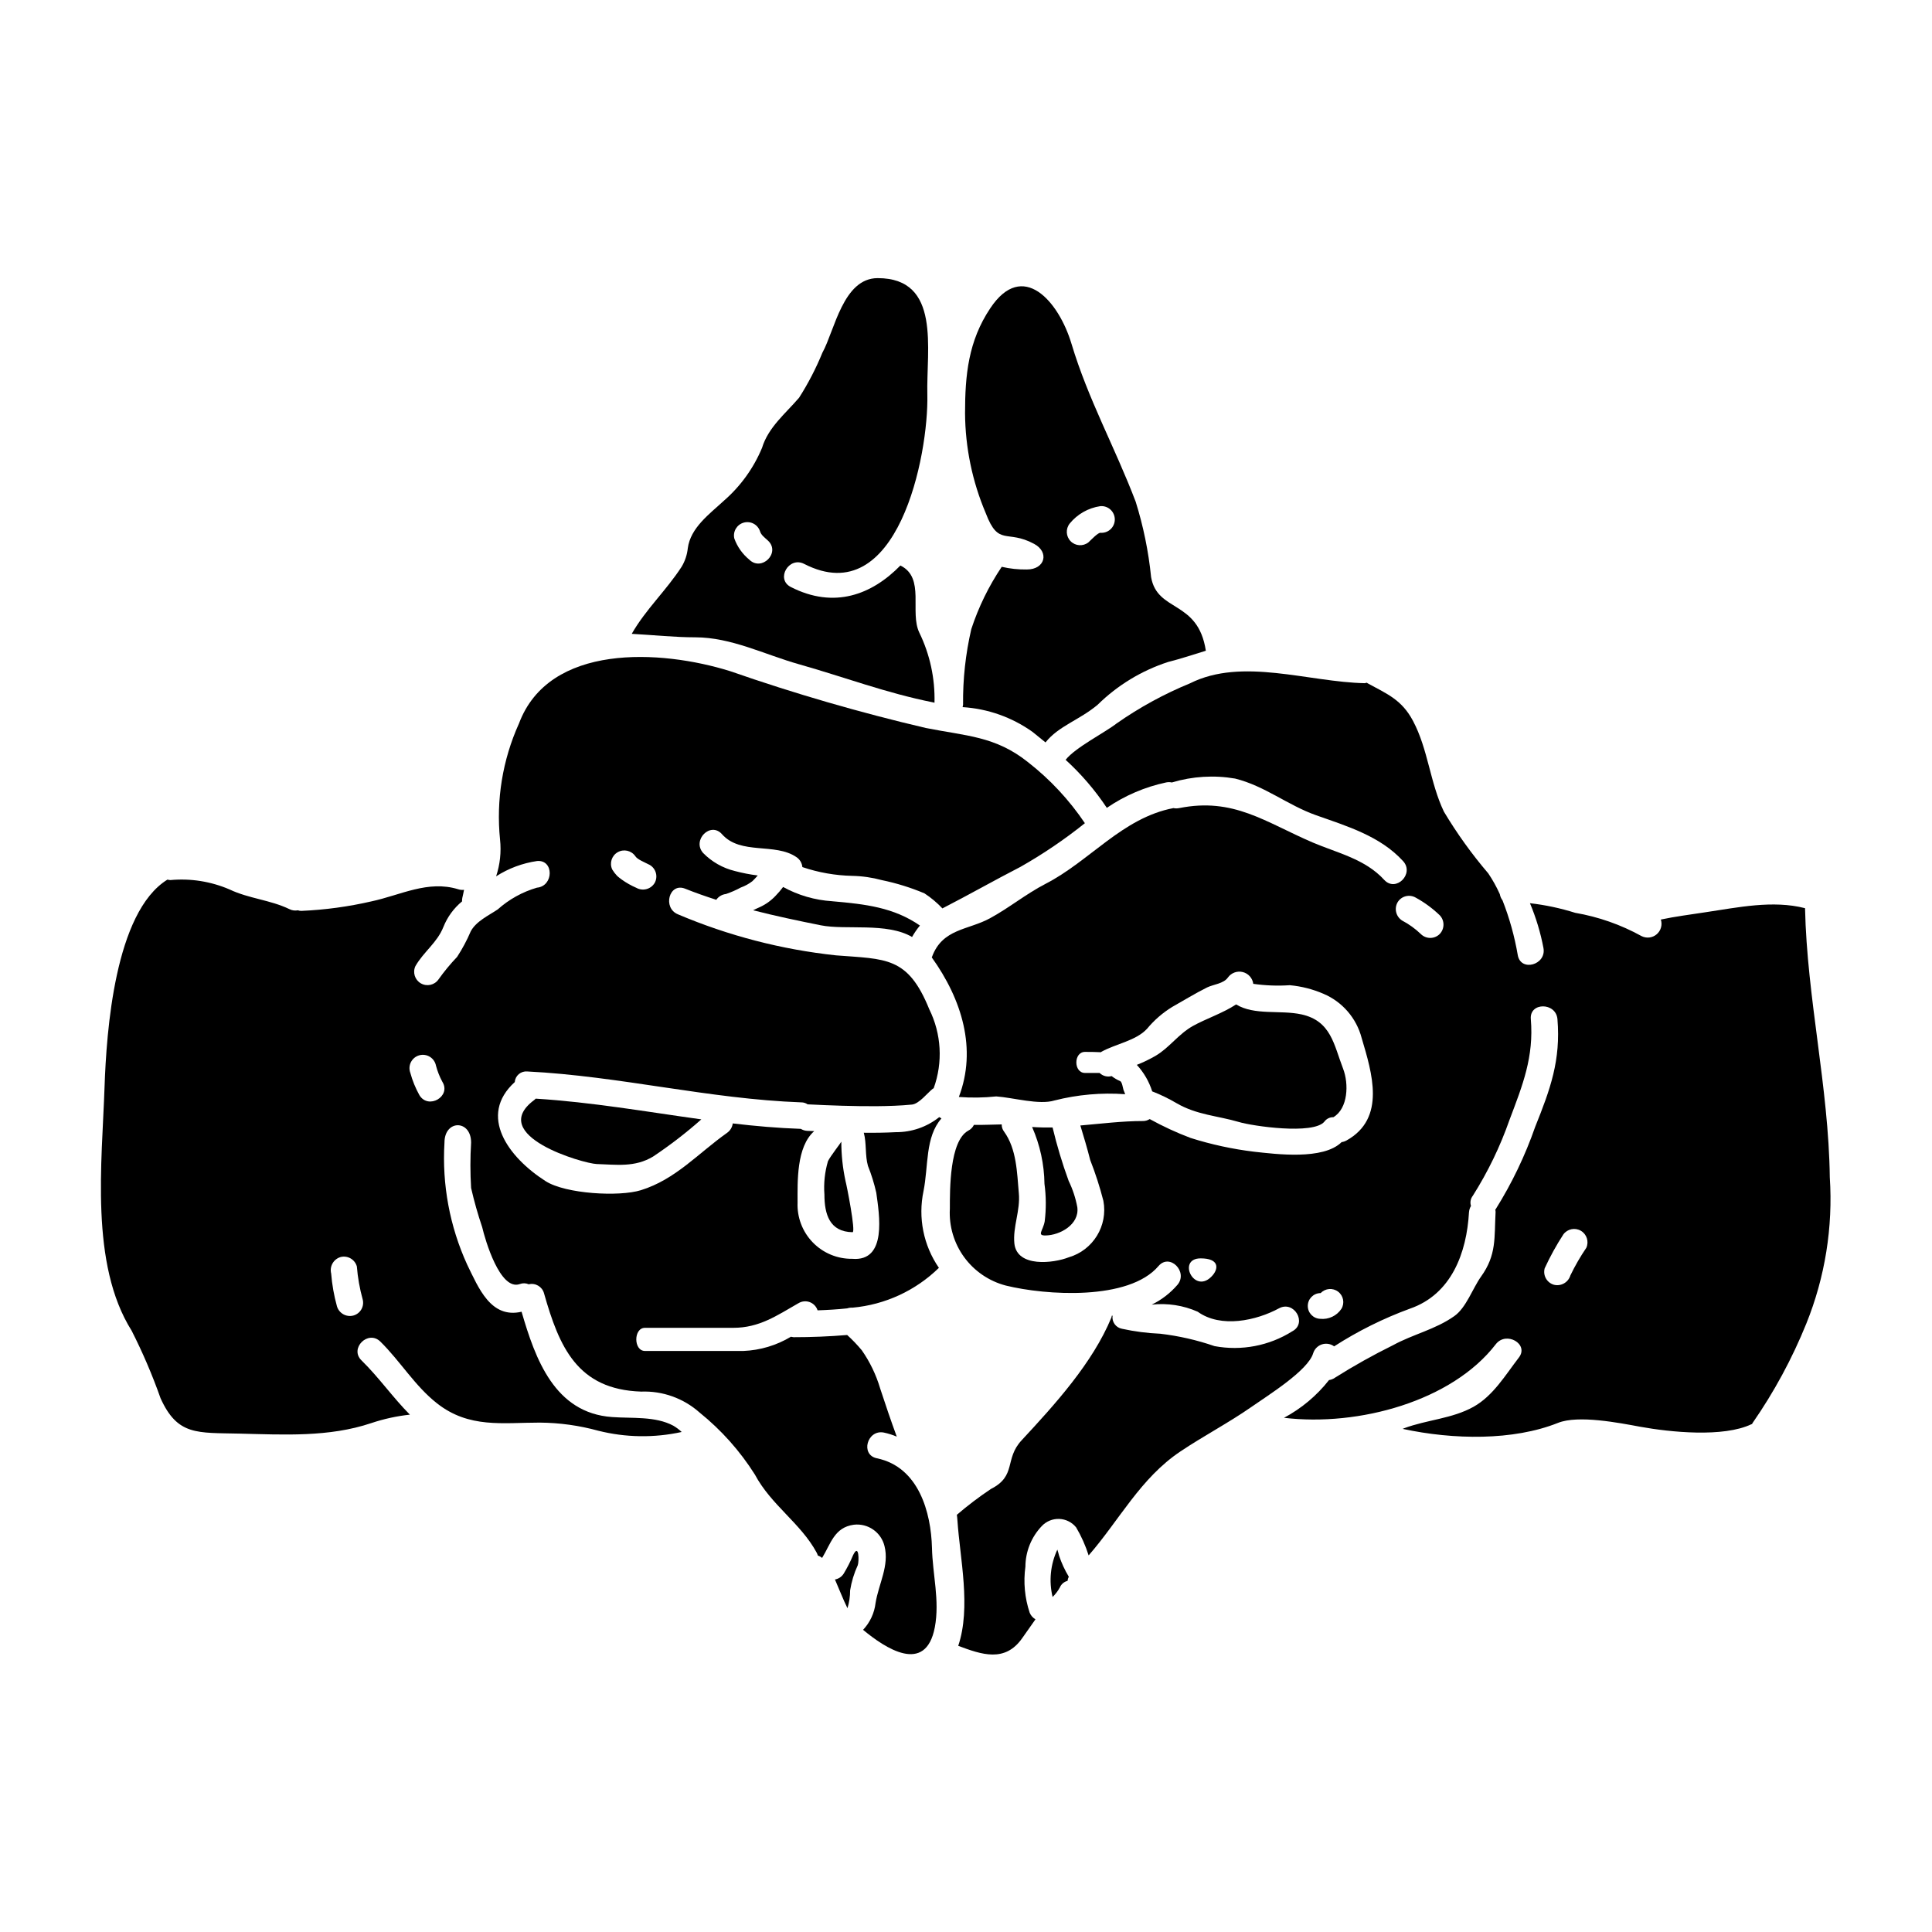 <?xml version="1.0" encoding="UTF-8"?>
<!-- Uploaded to: ICON Repo, www.iconrepo.com, Generator: ICON Repo Mixer Tools -->
<svg fill="#000000" width="800px" height="800px" version="1.1" viewBox="144 144 512 512" xmlns="http://www.w3.org/2000/svg">
 <g>
  <path d="m370.06 556.17c-0.707 1.688-1.535 3.316-2.484 4.879-0.52 0.812-1.355 1.367-2.305 1.531 1.105 2.516 2.117 5.184 3.312 7.609h0.004c0.469-1.531 0.707-3.121 0.703-4.723 0.367-2.301 1.047-4.543 2.023-6.66 0.371-0.973 0.371-6.043-1.254-2.637z"/>
  <path d="m453.56 319.43c3.543-0.891 6.75-1.992 10-2.977-2.059-13.559-12.887-10.094-14.512-19.543h0.004c-0.684-6.766-2.051-13.449-4.082-19.941-5.512-14.48-12.547-26.996-17.027-41.906-3.375-11.23-12.914-22.301-21.504-9.387-5.828 8.711-6.691 17.711-6.691 27.855 0.062 9.102 1.93 18.098 5.492 26.473 3.406 8.957 5.555 4.203 12.824 8.133 4.051 2.18 2.914 6.781-1.934 6.781-2.242 0.035-4.477-0.199-6.66-0.707-3.434 5.106-6.148 10.66-8.066 16.508-1.52 6.566-2.254 13.289-2.18 20.031-0.023 0.215-0.062 0.434-0.121 0.645 6.668 0.414 13.09 2.688 18.531 6.566 1.18 0.953 2.332 1.871 3.438 2.789 3.438-4.356 8.957-5.902 13.836-10h-0.004c5.258-5.168 11.645-9.043 18.656-11.32zm-26.074-36.691c2.031-2.488 4.918-4.129 8.098-4.602 0.988-0.09 1.969 0.242 2.703 0.914 0.73 0.672 1.148 1.621 1.148 2.613 0 0.992-0.418 1.941-1.148 2.613-0.734 0.672-1.715 1.004-2.703 0.914-0.703 0.059-2.297 1.746-3.148 2.547h-0.004c-1.414 1.105-3.434 0.977-4.695-0.301s-1.371-3.297-0.25-4.699z"/>
  <path d="m393.74 384.74c6.996-3.59 13.777-7.453 20.707-11.02 5.984-3.394 11.688-7.262 17.059-11.566-4.133-6.137-9.203-11.582-15.031-16.137-8.684-6.965-16.508-6.965-27.059-9.082l-0.004 0.004c-17.555-4.109-34.883-9.137-51.906-15.07-18.438-5.766-48.02-7.449-55.984 13.898h-0.004c-4.344 9.629-6.07 20.234-5 30.742 0.352 3.277-0.004 6.594-1.043 9.727 3.281-2.106 6.973-3.484 10.832-4.051 4.512-0.43 4.481 6.629 0 7.059v-0.004c-3.856 1.121-7.41 3.094-10.406 5.769-2.422 1.625-5.766 3.148-7.176 5.859h0.004c-1 2.34-2.199 4.59-3.59 6.719-1.789 1.871-3.441 3.871-4.941 5.984-1.055 1.5-3.086 1.945-4.676 1.023-1.59-0.922-2.211-2.906-1.43-4.566 2.176-3.805 5.797-6.231 7.422-10.402h0.004c1.051-2.629 2.75-4.949 4.938-6.75-0.023-0.305-0.004-0.617 0.062-0.918 0.18-0.707 0.305-1.441 0.457-2.148-0.527 0.07-1.066 0.016-1.574-0.156-8.039-2.453-15.25 1.574-22.977 3.223-6.09 1.402-12.293 2.246-18.531 2.516-0.324 0.012-0.645-0.039-0.949-0.152-0.762 0.148-1.547 0.039-2.238-0.309-5.094-2.457-10.77-2.793-15.863-5.215-4.945-2.133-10.348-2.988-15.711-2.484-0.254-0.023-0.512-0.062-0.762-0.125-13.98 8.645-16.156 40.336-16.66 54.879-0.672 20.125-3.938 46.969 7.18 64.668 2.941 5.797 5.504 11.785 7.668 17.914 4.508 9.938 9.691 9.082 20.984 9.355 11.66 0.277 23.652 0.984 34.848-2.789h0.004c3.32-1.113 6.75-1.863 10.23-2.238-4.512-4.539-8.164-9.816-12.828-14.387-3.25-3.148 1.75-8.164 5.004-4.973 5.277 5.184 9.141 11.75 15 16.352 8.496 6.691 17.398 5.117 27.242 5.117 5.238 0.039 10.445 0.762 15.496 2.148 7.246 1.824 14.816 1.938 22.117 0.336-0.672-0.637-1.414-1.191-2.207-1.66-4.785-2.574-10.98-1.902-16.227-2.297-15.25-1.059-20.367-15.426-23.996-27.91-8.16 1.902-11.414-6.348-14.418-12.484-4.625-10.125-6.688-21.227-6.016-32.336 0-6.137 7.059-6.137 7.059 0-0.246 4.004-0.246 8.02 0 12.023 0.805 3.516 1.785 6.988 2.941 10.402 0.789 3.379 4.723 16.926 9.969 15.062h0.004c0.762-0.293 1.613-0.27 2.359 0.062 1.777-0.434 3.574 0.629 4.051 2.394 4.019 14.168 8.805 25.492 25.738 26.043 5.688-0.223 11.242 1.766 15.496 5.555 5.746 4.629 10.691 10.172 14.633 16.41 4.352 8.16 12.148 12.883 16.383 20.707v0.004c0.133 0.242 0.234 0.5 0.309 0.766 0.414 0.137 0.801 0.355 1.133 0.641 2.297-3.738 3.219-8.098 8.406-8.805 3.746-0.434 7.231 1.988 8.129 5.648 1.32 5.184-1.535 9.996-2.363 15.09-0.312 2.668-1.473 5.164-3.312 7.117 5.734 4.758 16.598 12.086 19.02-0.703 1.324-7.086-0.613-14.02-0.762-21.047-0.246-9.293-3.469-21.41-14.605-23.711-4.449-0.922-2.574-7.703 1.875-6.812h-0.004c1.164 0.25 2.305 0.609 3.402 1.074-1.574-4.293-2.977-8.434-4.418-12.824h0.004c-1.07-3.59-2.707-6.988-4.852-10.062-1.195-1.438-2.492-2.789-3.875-4.047-4.723 0.395-9.477 0.582-14.234 0.582-0.227-0.027-0.453-0.066-0.676-0.121-3.816 2.293-8.148 3.59-12.598 3.769h-26.074c-3.07 0-3.07-6.133 0-6.133h23.406c6.898 0 11.5-3.223 17.238-6.508l0.004 0.004c0.898-0.562 2.008-0.676 3.004-0.309 0.992 0.367 1.766 1.172 2.086 2.18 2.668-0.094 5.305-0.246 7.852-0.523h0.004c0.453-0.152 0.934-0.215 1.41-0.184 8.617-0.781 16.699-4.508 22.887-10.555-4.094-5.934-5.566-13.285-4.078-20.34 1.348-6.746 0.395-14.266 4.754-19.262-0.203-0.102-0.398-0.215-0.586-0.34-3.262 2.609-7.324 4.016-11.5 3.988-2.856 0.152-5.676 0.184-8.496 0.152 0.762 2.731 0.309 6.047 1.102 8.773h-0.004c0.926 2.312 1.664 4.691 2.211 7.121 0.789 5.703 2.949 18.312-6.379 17.516h-0.004c-3.93 0.047-7.703-1.523-10.441-4.344-2.738-2.82-4.195-6.641-4.035-10.566 0-5.492-0.34-14.758 4.418-18.93l-1.898-0.074c-0.586-0.035-1.156-0.215-1.656-0.523-6.078-0.211-12.059-0.734-18.039-1.441-0.129 1.02-0.688 1.934-1.535 2.516-7.672 5.434-13.621 12.332-22.828 15.184-5.766 1.777-19.91 0.984-25.219-2.394-9.938-6.348-17.977-17.363-8.191-26.262v0.004c0.059-0.816 0.441-1.574 1.066-2.106 0.621-0.531 1.434-0.789 2.25-0.715 24.508 1.227 48.164 7.301 72.617 8.191h-0.004c0.602-0.004 1.191 0.18 1.684 0.523 6.109 0.309 12.152 0.52 18.254 0.492 3.098-0.031 6.348-0.125 9.418-0.434 1.875-0.211 4.019-3.004 5.461-4.168 0.094-0.062 0.184-0.094 0.277-0.156v-0.004c2.484-6.852 2.055-14.422-1.18-20.949-5.676-14.02-11.473-13.223-24.727-14.266-14.406-1.543-28.508-5.203-41.844-10.863-4.172-1.684-2.363-8.496 1.871-6.809 2.754 1.105 5.492 2.055 8.266 2.949 0.594-0.863 1.535-1.422 2.578-1.535 1.355-0.465 2.672-1.039 3.934-1.723 1.105-0.395 2.141-0.965 3.07-1.684 0.488-0.461 0.949-0.984 1.41-1.504-2.051-0.254-4.078-0.648-6.074-1.18-3.195-0.777-6.109-2.434-8.41-4.785-3.004-3.406 1.969-8.406 5.004-4.973 4.941 5.586 14.051 2.176 19.727 6.074 0.898 0.594 1.477 1.566 1.574 2.641 4.262 1.445 8.719 2.231 13.219 2.328 2.66 0.055 5.305 0.438 7.875 1.137 3.856 0.797 7.625 1.969 11.254 3.496 1.738 1.137 3.336 2.473 4.758 3.988zm-156.09 107.89c-1.875 0.496-3.809-0.59-4.356-2.453-0.785-2.84-1.301-5.746-1.531-8.684-0.473-1.871 0.605-3.785 2.453-4.352 1.887-0.508 3.832 0.602 4.356 2.488 0.234 2.934 0.746 5.84 1.531 8.68 0.25 0.898 0.129 1.855-0.328 2.668-0.461 0.809-1.227 1.406-2.125 1.652zm17.504-58.391c-1.047-1.879-1.863-3.875-2.422-5.953-0.34-0.926-0.273-1.957 0.18-2.832 0.457-0.879 1.254-1.527 2.207-1.789 0.953-0.266 1.973-0.117 2.812 0.406 0.84 0.523 1.422 1.371 1.609 2.344 0.391 1.484 0.957 2.918 1.688 4.266 2.41 3.879-3.711 7.434-6.074 3.559zm62.324-56.223c-1.016 1.656-3.156 2.211-4.852 1.262-1.359-0.59-2.656-1.32-3.863-2.184-0.031-0.031-0.09-0.059-0.121-0.09-0.309-0.215-1.012-0.789-1.105-0.891-0.488-0.512-0.922-1.078-1.289-1.688-0.781-1.664-0.16-3.648 1.43-4.57 1.59-0.922 3.617-0.477 4.676 1.027 0.523 0.859 2.269 1.535 3.832 2.332 1.672 0.977 2.246 3.117 1.293 4.801z"/>
  <path d="m363.46 451.65c-0.031 0.062-0.062 0.09-0.062 0.152-0.824 2.836-1.137 5.797-0.918 8.746 0 5.215 1.352 9.906 7.453 10 0.922 0.027-1.574-12.594-1.875-13.621h0.004c-0.734-3.41-1.102-6.887-1.102-10.371 0 0.121-2.918 3.894-3.5 5.094z"/>
  <path d="m351.53 379.06c-0.586 0.789-1.219 1.535-1.902 2.238-1.203 1.309-2.652 2.359-4.266 3.098-0.609 0.246-1.18 0.551-1.777 0.832 5.859 1.504 11.785 2.754 17.949 3.988 6.598 1.32 17.488-0.832 24.176 3.098h-0.004c0.602-1.074 1.301-2.09 2.086-3.035-6.961-4.816-14.449-5.676-23.254-6.441v-0.004c-4.562-0.285-9.004-1.574-13.008-3.773z"/>
  <path d="m302.14 452.48c5.184 0.152 10.094 0.949 14.957-1.996 4.473-2.988 8.738-6.273 12.766-9.84-14.602-2.023-29.082-4.57-43.902-5.492v0.004c-0.129 0.145-0.273 0.277-0.43 0.391-12.535 9.387 13.02 16.805 16.609 16.934z"/>
  <path d="m355.76 320.04c12.023 3.406 23.16 7.641 35.527 10.098l0.367 0.09h-0.004c0.168-6.422-1.211-12.789-4.016-18.562-2.637-5.461 1.594-14.48-4.941-17.762-0.031 0-0.062-0.031-0.09-0.031-7.551 7.727-17.551 11.566-29.051 5.676-4.047-2.09-0.488-8.195 3.562-6.109 24.797 12.734 33.008-28.867 32.641-44.871-0.309-11.93 3.742-30.863-13.16-30.863-9.176 0-11.414 13.898-14.633 19.727l-0.004 0.004c-1.703 4.168-3.773 8.172-6.195 11.965-3.543 4.141-8.164 7.824-9.816 13.285-2.246 5.387-5.703 10.18-10.109 14.008-3.773 3.496-8.867 7.148-9.574 12.637h0.004c-0.184 1.715-0.738 3.371-1.625 4.852-4.113 6.348-9.512 11.289-13.227 17.789 5.707 0.309 11.445 0.922 16.816 0.922 9.574 0 18.383 4.57 27.527 7.148zm-10.34-35.219c0.309 1.012 1.258 1.656 2.176 2.516 3.254 3.191-1.715 8.164-5 5.004l0.004-0.004c-1.824-1.484-3.207-3.434-4.004-5.644-0.418-1.848 0.691-3.695 2.516-4.195 1.828-0.504 3.727 0.52 4.309 2.324z"/>
  <path d="m421.1 471.41c3.836-0.062 8.957-2.918 8.406-7.422l0.004-0.004c-0.445-2.434-1.219-4.797-2.301-7.023-1.695-4.637-3.117-9.367-4.266-14.172-1.812 0.031-3.621 0-5.43-0.125h0.004c2.094 4.75 3.207 9.875 3.277 15.062 0.449 3.301 0.469 6.641 0.062 9.945-0.43 2.445-2.176 3.797 0.242 3.738z"/>
  <path d="m622.35 384.68c-8.527-2.207-17.887-0.18-26.371 1.074-3.938 0.613-7.941 1.105-11.84 1.934 0.457 1.402 0.027 2.941-1.094 3.902-1.117 0.961-2.707 1.152-4.023 0.484-5.473-3.023-11.414-5.109-17.578-6.168-3.906-1.23-7.922-2.086-11.992-2.547 1.613 3.832 2.816 7.824 3.586 11.906 0.789 4.449-6.012 6.348-6.809 1.871-0.852-4.973-2.207-9.848-4.051-14.543-0.363-0.477-0.605-1.035-0.707-1.625-0.859-1.922-1.883-3.766-3.062-5.512-4.371-5.113-8.301-10.582-11.754-16.352-3.711-7.762-4.172-16.477-8.191-24.055-2.977-5.613-6.809-7.117-12.023-9.969v0.004c-0.066-0.059-0.141-0.109-0.215-0.156-0.18 0.059-0.367 0.102-0.555 0.125-15-0.305-32.426-6.902-46.293 0.031h0.004c-6.867 2.816-13.402 6.387-19.48 10.645-3.008 2.363-10.953 6.379-13.5 9.633 4.148 3.781 7.816 8.059 10.922 12.73 4.762-3.262 10.121-5.555 15.766-6.75 0.5-0.098 1.012-0.09 1.504 0.031 0-0.016 0.016-0.031 0.031-0.031 5.41-1.617 11.125-1.965 16.691-1.012 7.914 1.969 13.867 7.027 21.477 9.723 8.07 2.856 16.996 5.512 23.039 12.152 3.07 3.34-1.902 8.344-5 4.973-5.062-5.555-12.488-7.148-18.961-9.91-12.637-5.43-20.957-11.992-35.371-9.113h-0.004c-0.504 0.105-1.027 0.105-1.531 0-13.559 2.609-22.09 14.02-33.934 20.098-5.152 2.664-9.602 6.348-14.691 9.109-5.769 3.148-12.594 2.699-15.352 10.234-0.031 0.059-0.062 0.09-0.062 0.121 8.004 11.168 12.027 24.297 7.18 37v-0.004c3.301 0.25 6.617 0.199 9.91-0.148 4.508 0.309 11.379 2.332 15.43 1.074 6.117-1.555 12.445-2.117 18.742-1.66-0.152-0.395-0.309-0.789-0.461-1.18-0.152-0.465-0.367-2.121-0.891-2.301h0.004c-0.805-0.34-1.559-0.781-2.242-1.32-1.133 0.309-2.348-0.008-3.188-0.832h-3.863c-3.07 0-3.07-5.582 0-5.582 1.594 0 2.977 0.027 4.203 0.09 0.059-0.031 0.09-0.09 0.148-0.121 3.742-2.086 9.145-2.914 12.059-6.074v0.004c1.902-2.305 4.172-4.273 6.719-5.828 3.066-1.719 6.074-3.59 9.23-5.156 1.719-0.828 4.356-0.98 5.512-2.637 0.895-1.238 2.449-1.805 3.93-1.434 1.48 0.371 2.582 1.609 2.785 3.121 3.199 0.457 6.441 0.582 9.668 0.363 3.078 0.281 6.09 1.047 8.926 2.273 5.008 2.125 8.75 6.453 10.125 11.719 2.731 9.207 6.535 21.289-4.019 27.16v-0.004c-0.398 0.227-0.836 0.375-1.289 0.434-4.879 4.812-17.32 3.188-23.223 2.543-5.703-0.695-11.332-1.914-16.809-3.648-3.727-1.406-7.344-3.078-10.828-5.004-0.531 0.344-1.148 0.523-1.781 0.523-5.555 0-11.074 0.703-16.598 1.18 0.922 3.035 1.844 6.106 2.609 9.145 1.387 3.535 2.555 7.152 3.496 10.828 1.238 6.602-2.727 13.066-9.172 14.957-4.051 1.598-13.715 2.754-14.418-3.648-0.461-4.387 1.621-8.715 1.18-13.348-0.488-5.512-0.582-11.688-3.898-16.289l0.004 0.004c-0.434-0.551-0.66-1.234-0.641-1.934-2.394 0.027-4.91 0.18-7.363 0.121-0.316 0.664-0.848 1.207-1.504 1.535-4.969 2.727-4.875 15.613-4.875 20.734h-0.004c-0.246 4.574 1.094 9.094 3.793 12.793 2.703 3.703 6.598 6.356 11.027 7.519 10.582 2.609 32.641 4.082 40.492-5.184 2.977-3.469 7.914 1.574 5 5v-0.004c-1.887 2.195-4.203 3.981-6.809 5.246 4.152-0.457 8.355 0.188 12.176 1.875 6.168 4.449 15.586 2.332 21.539-0.891 4.019-2.18 7.578 3.938 3.543 6.074-6.129 3.863-13.492 5.269-20.617 3.938-4.664-1.609-9.484-2.711-14.387-3.285-3.414-0.145-6.812-0.586-10.152-1.316-1.625-0.305-2.719-1.836-2.484-3.469h-0.188c-0.031 0.168-0.07 0.332-0.121 0.492-4.973 12.055-15 23.07-23.777 32.52-4.664 5.004-1.254 9.418-8.16 12.918-3.141 2.098-6.148 4.383-9.016 6.84 0.059 0.488 0.121 0.98 0.148 1.473 0.676 10.156 3.652 23.039 0.215 33.254 6.227 2.332 12.363 4.477 16.926-1.996 1.18-1.688 2.363-3.344 3.543-5.031v0.004c-0.688-0.398-1.23-1.012-1.535-1.75-1.312-3.93-1.699-8.109-1.133-12.215 0.023-4 1.57-7.84 4.328-10.738 1.199-1.277 2.891-1.973 4.637-1.906 1.75 0.062 3.383 0.883 4.481 2.246 1.383 2.34 2.492 4.828 3.312 7.422 8.133-9.324 13.715-20.469 24.359-27.578 6.043-4.051 12.762-7.578 18.621-11.66 4.356-3.066 15.184-9.727 16.531-14.359 0.348-1.102 1.211-1.969 2.309-2.328 1.102-0.359 2.309-0.164 3.238 0.523 6.32-4.07 13.07-7.422 20.125-10.004 10.953-3.805 15.004-14.73 15.617-25.586l0.004 0.004c0.047-0.574 0.223-1.133 0.52-1.629-0.297-0.926-0.113-1.938 0.492-2.703 3.996-6.316 7.258-13.066 9.723-20.121 3.496-9.234 6.473-16.656 5.644-26.691-0.395-4.512 6.656-4.481 7.055 0 0.895 10.922-1.871 18.531-5.902 28.562-2.66 7.637-6.168 14.953-10.461 21.809-0.023 0.059-0.066 0.102-0.125 0.129 0.066 0.207 0.098 0.422 0.094 0.641-0.371 6.84 0.309 11.32-3.863 17.117-2.18 3.039-3.938 8.266-7.086 10.461-5.004 3.543-10.891 4.785-16.227 7.703-5.301 2.617-10.461 5.504-15.461 8.66-0.449 0.309-0.965 0.508-1.504 0.582-3.242 4.125-7.305 7.531-11.934 10 19.785 2.363 44.543-4.418 56.141-19.512 2.754-3.543 8.867-0.027 6.106 3.543-3.59 4.664-6.777 10.098-11.992 13.039-5.707 3.191-12.395 3.438-18.441 5.707l-0.004 0.004c-0.117 0.062-0.238 0.113-0.363 0.152 13.527 2.914 29.297 3.148 41.141-1.574 5.367-2.176 16.32 0 21.812 1.012 7.941 1.441 22.043 2.887 29.48-0.672 0.047-0.027 0.098-0.039 0.152-0.031 0.027-0.09 0.066-0.172 0.121-0.246 5.719-8.234 10.504-17.078 14.266-26.371 4.969-12.301 7.098-25.57 6.227-38.809-0.305-23.957-6.039-47.398-6.562-71.297zm-156.95 97.25c-4.781 5.613-9.695-4.449-3.219-4.449 4.844 0.004 4.785 2.582 3.219 4.449zm34.086 8.926c-1.234 1.855-3.398 2.875-5.617 2.644-1.836-0.062-3.293-1.57-3.293-3.406 0-1.84 1.457-3.348 3.293-3.41h0.129c1.215-1.289 3.207-1.453 4.617-0.379 1.414 1.07 1.789 3.035 0.871 4.551zm26.043-99.332h0.004c-1.383 1.379-3.621 1.379-5.004 0-1.461-1.402-3.113-2.598-4.91-3.543-1.648-1.016-2.203-3.152-1.254-4.844 0.988-1.668 3.137-2.231 4.816-1.258 2.312 1.266 4.449 2.836 6.352 4.664 1.34 1.387 1.34 3.59 0 4.981zm38.867 83.137h0.004c-1.59 2.34-3.004 4.789-4.231 7.332-0.559 1.859-2.477 2.953-4.359 2.484-1.871-0.539-2.965-2.477-2.457-4.356 1.434-3.125 3.098-6.141 4.973-9.02 1.082-1.438 3.07-1.84 4.625-0.93 1.551 0.91 2.176 2.844 1.449 4.488z"/>
  <path d="m455.77 436.34c5.398 3.148 10.801 3.312 16.566 5.004 3.543 1.07 19.68 3.434 22.641-0.094l-0.004-0.004c0.555-0.762 1.453-1.203 2.394-1.18 3.898-2.332 4.109-8.836 2.578-12.824-2.457-6.348-3.148-12.672-11.043-14.418-5.676-1.227-12.426 0.336-17.32-2.641-3.543 2.336-8.039 3.805-11.445 5.707-3.832 2.148-6.106 5.617-9.754 7.824v0.004c-1.637 0.961-3.348 1.789-5.117 2.481 1.863 2.016 3.254 4.414 4.078 7.027 2.223 0.863 4.371 1.902 6.426 3.113z"/>
  <path d="m426.91 562.95c0.039-0.387 0.152-0.758 0.332-1.102-1.062-1.758-1.93-3.629-2.574-5.582-0.184-0.676-0.277-1.074-0.461-1.598-1.832 3.918-2.277 8.344-1.258 12.547 0.77-0.746 1.422-1.605 1.934-2.547 0.367-0.859 1.117-1.496 2.027-1.719z"/>
 </g>
</svg>